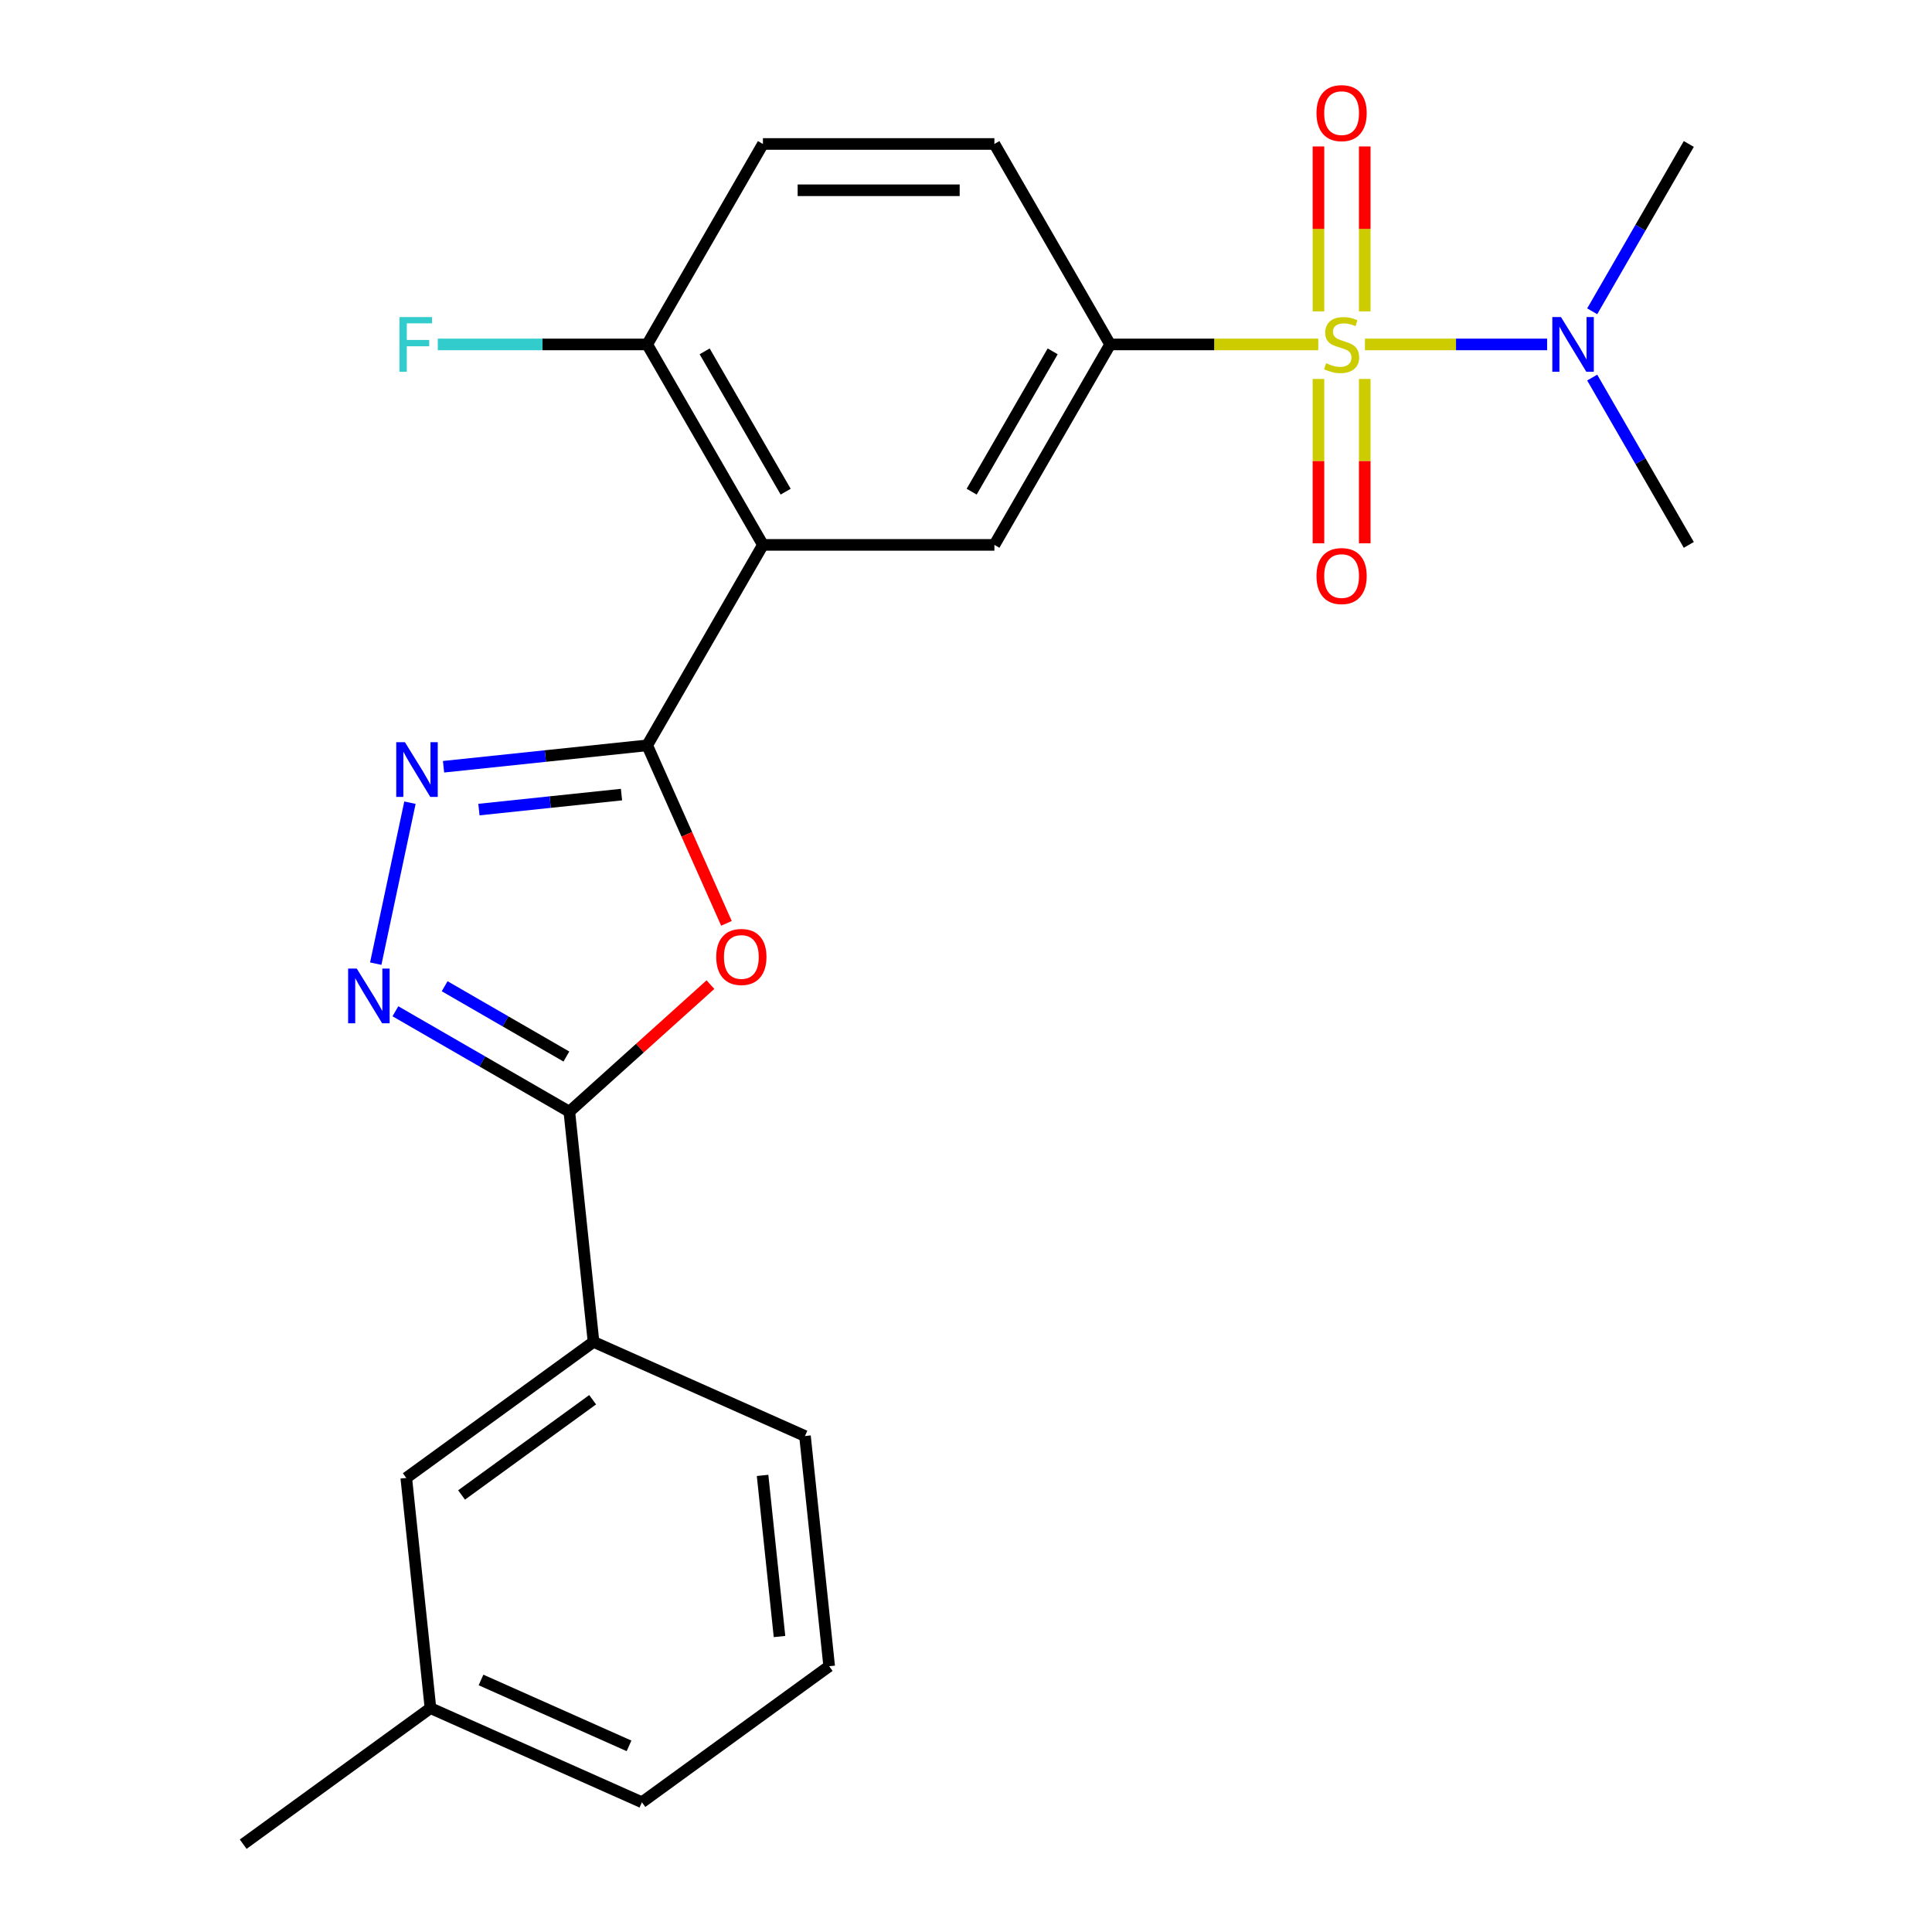 <?xml version='1.0' encoding='iso-8859-1'?>
<svg version='1.1' baseProfile='full'
              xmlns='http://www.w3.org/2000/svg'
                      xmlns:rdkit='http://www.rdkit.org/xml'
                      xmlns:xlink='http://www.w3.org/1999/xlink'
                  xml:space='preserve'
width='1000px' height='1000px' viewBox='0 0 1000 1000'>
<!-- END OF HEADER -->
<rect style='opacity:1.0;fill:#FFFFFF;stroke:none' width='1000' height='1000' x='0' y='0'> </rect>
<path class='bond-6' d='M 682.334,178.277 L 628.469,178.277' style='fill:none;fill-rule:evenodd;stroke:#CCCC00;stroke-width:6px;stroke-linecap:butt;stroke-linejoin:miter;stroke-opacity:1' />
<path class='bond-6' d='M 628.469,178.277 L 574.603,178.277' style='fill:none;fill-rule:evenodd;stroke:#000000;stroke-width:6px;stroke-linecap:butt;stroke-linejoin:miter;stroke-opacity:1' />
<path class='bond-8' d='M 706.485,178.277 L 753.634,178.277' style='fill:none;fill-rule:evenodd;stroke:#CCCC00;stroke-width:6px;stroke-linecap:butt;stroke-linejoin:miter;stroke-opacity:1' />
<path class='bond-8' d='M 753.634,178.277 L 800.783,178.277' style='fill:none;fill-rule:evenodd;stroke:#0000FF;stroke-width:6px;stroke-linecap:butt;stroke-linejoin:miter;stroke-opacity:1' />
<path class='bond-10' d='M 682.429,196.152 L 682.429,238.684' style='fill:none;fill-rule:evenodd;stroke:#CCCC00;stroke-width:6px;stroke-linecap:butt;stroke-linejoin:miter;stroke-opacity:1' />
<path class='bond-10' d='M 682.429,238.684 L 682.429,281.215' style='fill:none;fill-rule:evenodd;stroke:#FF0000;stroke-width:6px;stroke-linecap:butt;stroke-linejoin:miter;stroke-opacity:1' />
<path class='bond-10' d='M 706.39,196.152 L 706.39,238.684' style='fill:none;fill-rule:evenodd;stroke:#CCCC00;stroke-width:6px;stroke-linecap:butt;stroke-linejoin:miter;stroke-opacity:1' />
<path class='bond-10' d='M 706.39,238.684 L 706.39,281.215' style='fill:none;fill-rule:evenodd;stroke:#FF0000;stroke-width:6px;stroke-linecap:butt;stroke-linejoin:miter;stroke-opacity:1' />
<path class='bond-11' d='M 706.39,161.162 L 706.39,118.48' style='fill:none;fill-rule:evenodd;stroke:#CCCC00;stroke-width:6px;stroke-linecap:butt;stroke-linejoin:miter;stroke-opacity:1' />
<path class='bond-11' d='M 706.39,118.48 L 706.39,75.797' style='fill:none;fill-rule:evenodd;stroke:#FF0000;stroke-width:6px;stroke-linecap:butt;stroke-linejoin:miter;stroke-opacity:1' />
<path class='bond-11' d='M 682.429,161.162 L 682.429,118.48' style='fill:none;fill-rule:evenodd;stroke:#CCCC00;stroke-width:6px;stroke-linecap:butt;stroke-linejoin:miter;stroke-opacity:1' />
<path class='bond-11' d='M 682.429,118.48 L 682.429,75.797' style='fill:none;fill-rule:evenodd;stroke:#FF0000;stroke-width:6px;stroke-linecap:butt;stroke-linejoin:miter;stroke-opacity:1' />
<path class='bond-0' d='M 334.989,385.788 L 394.893,282.032' style='fill:none;fill-rule:evenodd;stroke:#000000;stroke-width:6px;stroke-linecap:butt;stroke-linejoin:miter;stroke-opacity:1' />
<path class='bond-1' d='M 334.989,385.788 L 355.5,431.855' style='fill:none;fill-rule:evenodd;stroke:#000000;stroke-width:6px;stroke-linecap:butt;stroke-linejoin:miter;stroke-opacity:1' />
<path class='bond-1' d='M 355.5,431.855 L 376.01,477.922' style='fill:none;fill-rule:evenodd;stroke:#FF0000;stroke-width:6px;stroke-linecap:butt;stroke-linejoin:miter;stroke-opacity:1' />
<path class='bond-3' d='M 334.989,385.788 L 282.282,391.328' style='fill:none;fill-rule:evenodd;stroke:#000000;stroke-width:6px;stroke-linecap:butt;stroke-linejoin:miter;stroke-opacity:1' />
<path class='bond-3' d='M 282.282,391.328 L 229.574,396.868' style='fill:none;fill-rule:evenodd;stroke:#0000FF;stroke-width:6px;stroke-linecap:butt;stroke-linejoin:miter;stroke-opacity:1' />
<path class='bond-3' d='M 321.682,411.28 L 284.786,415.158' style='fill:none;fill-rule:evenodd;stroke:#000000;stroke-width:6px;stroke-linecap:butt;stroke-linejoin:miter;stroke-opacity:1' />
<path class='bond-3' d='M 284.786,415.158 L 247.891,419.036' style='fill:none;fill-rule:evenodd;stroke:#0000FF;stroke-width:6px;stroke-linecap:butt;stroke-linejoin:miter;stroke-opacity:1' />
<path class='bond-5' d='M 367.724,509.639 L 331.205,542.521' style='fill:none;fill-rule:evenodd;stroke:#FF0000;stroke-width:6px;stroke-linecap:butt;stroke-linejoin:miter;stroke-opacity:1' />
<path class='bond-5' d='M 331.205,542.521 L 294.685,575.403' style='fill:none;fill-rule:evenodd;stroke:#000000;stroke-width:6px;stroke-linecap:butt;stroke-linejoin:miter;stroke-opacity:1' />
<path class='bond-2' d='M 394.893,282.032 L 514.699,282.032' style='fill:none;fill-rule:evenodd;stroke:#000000;stroke-width:6px;stroke-linecap:butt;stroke-linejoin:miter;stroke-opacity:1' />
<path class='bond-24' d='M 394.893,282.032 L 334.989,178.277' style='fill:none;fill-rule:evenodd;stroke:#000000;stroke-width:6px;stroke-linecap:butt;stroke-linejoin:miter;stroke-opacity:1' />
<path class='bond-24' d='M 406.658,254.488 L 364.726,181.859' style='fill:none;fill-rule:evenodd;stroke:#000000;stroke-width:6px;stroke-linecap:butt;stroke-linejoin:miter;stroke-opacity:1' />
<path class='bond-4' d='M 212.192,415.467 L 194.483,498.783' style='fill:none;fill-rule:evenodd;stroke:#0000FF;stroke-width:6px;stroke-linecap:butt;stroke-linejoin:miter;stroke-opacity:1' />
<path class='bond-25' d='M 204.665,523.43 L 249.675,549.417' style='fill:none;fill-rule:evenodd;stroke:#0000FF;stroke-width:6px;stroke-linecap:butt;stroke-linejoin:miter;stroke-opacity:1' />
<path class='bond-25' d='M 249.675,549.417 L 294.685,575.403' style='fill:none;fill-rule:evenodd;stroke:#000000;stroke-width:6px;stroke-linecap:butt;stroke-linejoin:miter;stroke-opacity:1' />
<path class='bond-25' d='M 230.149,510.475 L 261.656,528.666' style='fill:none;fill-rule:evenodd;stroke:#0000FF;stroke-width:6px;stroke-linecap:butt;stroke-linejoin:miter;stroke-opacity:1' />
<path class='bond-25' d='M 261.656,528.666 L 293.163,546.856' style='fill:none;fill-rule:evenodd;stroke:#000000;stroke-width:6px;stroke-linecap:butt;stroke-linejoin:miter;stroke-opacity:1' />
<path class='bond-9' d='M 294.685,575.403 L 307.209,694.554' style='fill:none;fill-rule:evenodd;stroke:#000000;stroke-width:6px;stroke-linecap:butt;stroke-linejoin:miter;stroke-opacity:1' />
<path class='bond-7' d='M 574.603,178.277 L 514.699,282.032' style='fill:none;fill-rule:evenodd;stroke:#000000;stroke-width:6px;stroke-linecap:butt;stroke-linejoin:miter;stroke-opacity:1' />
<path class='bond-7' d='M 544.866,181.859 L 502.934,254.488' style='fill:none;fill-rule:evenodd;stroke:#000000;stroke-width:6px;stroke-linecap:butt;stroke-linejoin:miter;stroke-opacity:1' />
<path class='bond-13' d='M 574.603,178.277 L 514.699,74.521' style='fill:none;fill-rule:evenodd;stroke:#000000;stroke-width:6px;stroke-linecap:butt;stroke-linejoin:miter;stroke-opacity:1' />
<path class='bond-20' d='M 824.121,161.122 L 849.12,117.821' style='fill:none;fill-rule:evenodd;stroke:#0000FF;stroke-width:6px;stroke-linecap:butt;stroke-linejoin:miter;stroke-opacity:1' />
<path class='bond-20' d='M 849.12,117.821 L 874.12,74.521' style='fill:none;fill-rule:evenodd;stroke:#000000;stroke-width:6px;stroke-linecap:butt;stroke-linejoin:miter;stroke-opacity:1' />
<path class='bond-21' d='M 824.121,195.432 L 849.12,238.732' style='fill:none;fill-rule:evenodd;stroke:#0000FF;stroke-width:6px;stroke-linecap:butt;stroke-linejoin:miter;stroke-opacity:1' />
<path class='bond-21' d='M 849.12,238.732 L 874.12,282.032' style='fill:none;fill-rule:evenodd;stroke:#000000;stroke-width:6px;stroke-linecap:butt;stroke-linejoin:miter;stroke-opacity:1' />
<path class='bond-14' d='M 307.209,694.554 L 210.283,764.974' style='fill:none;fill-rule:evenodd;stroke:#000000;stroke-width:6px;stroke-linecap:butt;stroke-linejoin:miter;stroke-opacity:1' />
<path class='bond-14' d='M 306.754,724.502 L 238.906,773.796' style='fill:none;fill-rule:evenodd;stroke:#000000;stroke-width:6px;stroke-linecap:butt;stroke-linejoin:miter;stroke-opacity:1' />
<path class='bond-18' d='M 307.209,694.554 L 416.657,743.284' style='fill:none;fill-rule:evenodd;stroke:#000000;stroke-width:6px;stroke-linecap:butt;stroke-linejoin:miter;stroke-opacity:1' />
<path class='bond-12' d='M 334.989,178.277 L 394.893,74.521' style='fill:none;fill-rule:evenodd;stroke:#000000;stroke-width:6px;stroke-linecap:butt;stroke-linejoin:miter;stroke-opacity:1' />
<path class='bond-16' d='M 334.989,178.277 L 280.794,178.277' style='fill:none;fill-rule:evenodd;stroke:#000000;stroke-width:6px;stroke-linecap:butt;stroke-linejoin:miter;stroke-opacity:1' />
<path class='bond-16' d='M 280.794,178.277 L 226.598,178.277' style='fill:none;fill-rule:evenodd;stroke:#33CCCC;stroke-width:6px;stroke-linecap:butt;stroke-linejoin:miter;stroke-opacity:1' />
<path class='bond-15' d='M 514.699,74.521 L 394.893,74.521' style='fill:none;fill-rule:evenodd;stroke:#000000;stroke-width:6px;stroke-linecap:butt;stroke-linejoin:miter;stroke-opacity:1' />
<path class='bond-15' d='M 496.728,98.483 L 412.864,98.483' style='fill:none;fill-rule:evenodd;stroke:#000000;stroke-width:6px;stroke-linecap:butt;stroke-linejoin:miter;stroke-opacity:1' />
<path class='bond-17' d='M 210.283,764.974 L 222.806,884.125' style='fill:none;fill-rule:evenodd;stroke:#000000;stroke-width:6px;stroke-linecap:butt;stroke-linejoin:miter;stroke-opacity:1' />
<path class='bond-23' d='M 222.806,884.125 L 125.88,954.545' style='fill:none;fill-rule:evenodd;stroke:#000000;stroke-width:6px;stroke-linecap:butt;stroke-linejoin:miter;stroke-opacity:1' />
<path class='bond-26' d='M 222.806,884.125 L 332.255,932.855' style='fill:none;fill-rule:evenodd;stroke:#000000;stroke-width:6px;stroke-linecap:butt;stroke-linejoin:miter;stroke-opacity:1' />
<path class='bond-26' d='M 248.969,869.545 L 325.584,903.655' style='fill:none;fill-rule:evenodd;stroke:#000000;stroke-width:6px;stroke-linecap:butt;stroke-linejoin:miter;stroke-opacity:1' />
<path class='bond-19' d='M 416.657,743.284 L 429.181,862.434' style='fill:none;fill-rule:evenodd;stroke:#000000;stroke-width:6px;stroke-linecap:butt;stroke-linejoin:miter;stroke-opacity:1' />
<path class='bond-19' d='M 394.706,763.661 L 403.472,847.066' style='fill:none;fill-rule:evenodd;stroke:#000000;stroke-width:6px;stroke-linecap:butt;stroke-linejoin:miter;stroke-opacity:1' />
<path class='bond-22' d='M 429.181,862.434 L 332.255,932.855' style='fill:none;fill-rule:evenodd;stroke:#000000;stroke-width:6px;stroke-linecap:butt;stroke-linejoin:miter;stroke-opacity:1' />
<path  class='atom-0' d='M 686.409 187.997
Q 686.729 188.117, 688.049 188.677
Q 689.369 189.237, 690.809 189.597
Q 692.289 189.917, 693.729 189.917
Q 696.409 189.917, 697.969 188.637
Q 699.529 187.317, 699.529 185.037
Q 699.529 183.477, 698.729 182.517
Q 697.969 181.557, 696.769 181.037
Q 695.569 180.517, 693.569 179.917
Q 691.049 179.157, 689.529 178.437
Q 688.049 177.717, 686.969 176.197
Q 685.929 174.677, 685.929 172.117
Q 685.929 168.557, 688.329 166.357
Q 690.769 164.157, 695.569 164.157
Q 698.849 164.157, 702.569 165.717
L 701.649 168.797
Q 698.249 167.397, 695.689 167.397
Q 692.929 167.397, 691.409 168.557
Q 689.889 169.677, 689.929 171.637
Q 689.929 173.157, 690.689 174.077
Q 691.489 174.997, 692.609 175.517
Q 693.769 176.037, 695.689 176.637
Q 698.249 177.437, 699.769 178.237
Q 701.289 179.037, 702.369 180.677
Q 703.489 182.277, 703.489 185.037
Q 703.489 188.957, 700.849 191.077
Q 698.249 193.157, 693.889 193.157
Q 691.369 193.157, 689.449 192.597
Q 687.569 192.077, 685.329 191.157
L 686.409 187.997
' fill='#CCCC00'/>
<path  class='atom-2' d='M 370.719 495.317
Q 370.719 488.517, 374.079 484.717
Q 377.439 480.917, 383.719 480.917
Q 389.999 480.917, 393.359 484.717
Q 396.719 488.517, 396.719 495.317
Q 396.719 502.197, 393.319 506.117
Q 389.919 509.997, 383.719 509.997
Q 377.479 509.997, 374.079 506.117
Q 370.719 502.237, 370.719 495.317
M 383.719 506.797
Q 388.039 506.797, 390.359 503.917
Q 392.719 500.997, 392.719 495.317
Q 392.719 489.757, 390.359 486.957
Q 388.039 484.117, 383.719 484.117
Q 379.399 484.117, 377.039 486.917
Q 374.719 489.717, 374.719 495.317
Q 374.719 501.037, 377.039 503.917
Q 379.399 506.797, 383.719 506.797
' fill='#FF0000'/>
<path  class='atom-4' d='M 209.579 384.151
L 218.859 399.151
Q 219.779 400.631, 221.259 403.311
Q 222.739 405.991, 222.819 406.151
L 222.819 384.151
L 226.579 384.151
L 226.579 412.471
L 222.699 412.471
L 212.739 396.071
Q 211.579 394.151, 210.339 391.951
Q 209.139 389.751, 208.779 389.071
L 208.779 412.471
L 205.099 412.471
L 205.099 384.151
L 209.579 384.151
' fill='#0000FF'/>
<path  class='atom-5' d='M 184.67 501.34
L 193.95 516.34
Q 194.87 517.82, 196.35 520.5
Q 197.83 523.18, 197.91 523.34
L 197.91 501.34
L 201.67 501.34
L 201.67 529.66
L 197.79 529.66
L 187.83 513.26
Q 186.67 511.34, 185.43 509.14
Q 184.23 506.94, 183.87 506.26
L 183.87 529.66
L 180.19 529.66
L 180.19 501.34
L 184.67 501.34
' fill='#0000FF'/>
<path  class='atom-9' d='M 807.956 164.117
L 817.236 179.117
Q 818.156 180.597, 819.636 183.277
Q 821.116 185.957, 821.196 186.117
L 821.196 164.117
L 824.956 164.117
L 824.956 192.437
L 821.076 192.437
L 811.116 176.037
Q 809.956 174.117, 808.716 171.917
Q 807.516 169.717, 807.156 169.037
L 807.156 192.437
L 803.476 192.437
L 803.476 164.117
L 807.956 164.117
' fill='#0000FF'/>
<path  class='atom-11' d='M 681.409 298.164
Q 681.409 291.364, 684.769 287.564
Q 688.129 283.764, 694.409 283.764
Q 700.689 283.764, 704.049 287.564
Q 707.409 291.364, 707.409 298.164
Q 707.409 305.044, 704.009 308.964
Q 700.609 312.844, 694.409 312.844
Q 688.169 312.844, 684.769 308.964
Q 681.409 305.084, 681.409 298.164
M 694.409 309.644
Q 698.729 309.644, 701.049 306.764
Q 703.409 303.844, 703.409 298.164
Q 703.409 292.604, 701.049 289.804
Q 698.729 286.964, 694.409 286.964
Q 690.089 286.964, 687.729 289.764
Q 685.409 292.564, 685.409 298.164
Q 685.409 303.884, 687.729 306.764
Q 690.089 309.644, 694.409 309.644
' fill='#FF0000'/>
<path  class='atom-12' d='M 681.409 58.55
Q 681.409 51.75, 684.769 47.95
Q 688.129 44.15, 694.409 44.15
Q 700.689 44.15, 704.049 47.95
Q 707.409 51.75, 707.409 58.55
Q 707.409 65.43, 704.009 69.35
Q 700.609 73.23, 694.409 73.23
Q 688.169 73.23, 684.769 69.35
Q 681.409 65.47, 681.409 58.55
M 694.409 70.03
Q 698.729 70.03, 701.049 67.15
Q 703.409 64.23, 703.409 58.55
Q 703.409 52.99, 701.049 50.19
Q 698.729 47.35, 694.409 47.35
Q 690.089 47.35, 687.729 50.15
Q 685.409 52.95, 685.409 58.55
Q 685.409 64.27, 687.729 67.15
Q 690.089 70.03, 694.409 70.03
' fill='#FF0000'/>
<path  class='atom-17' d='M 206.763 164.117
L 223.603 164.117
L 223.603 167.357
L 210.563 167.357
L 210.563 175.957
L 222.163 175.957
L 222.163 179.237
L 210.563 179.237
L 210.563 192.437
L 206.763 192.437
L 206.763 164.117
' fill='#33CCCC'/>
</svg>

